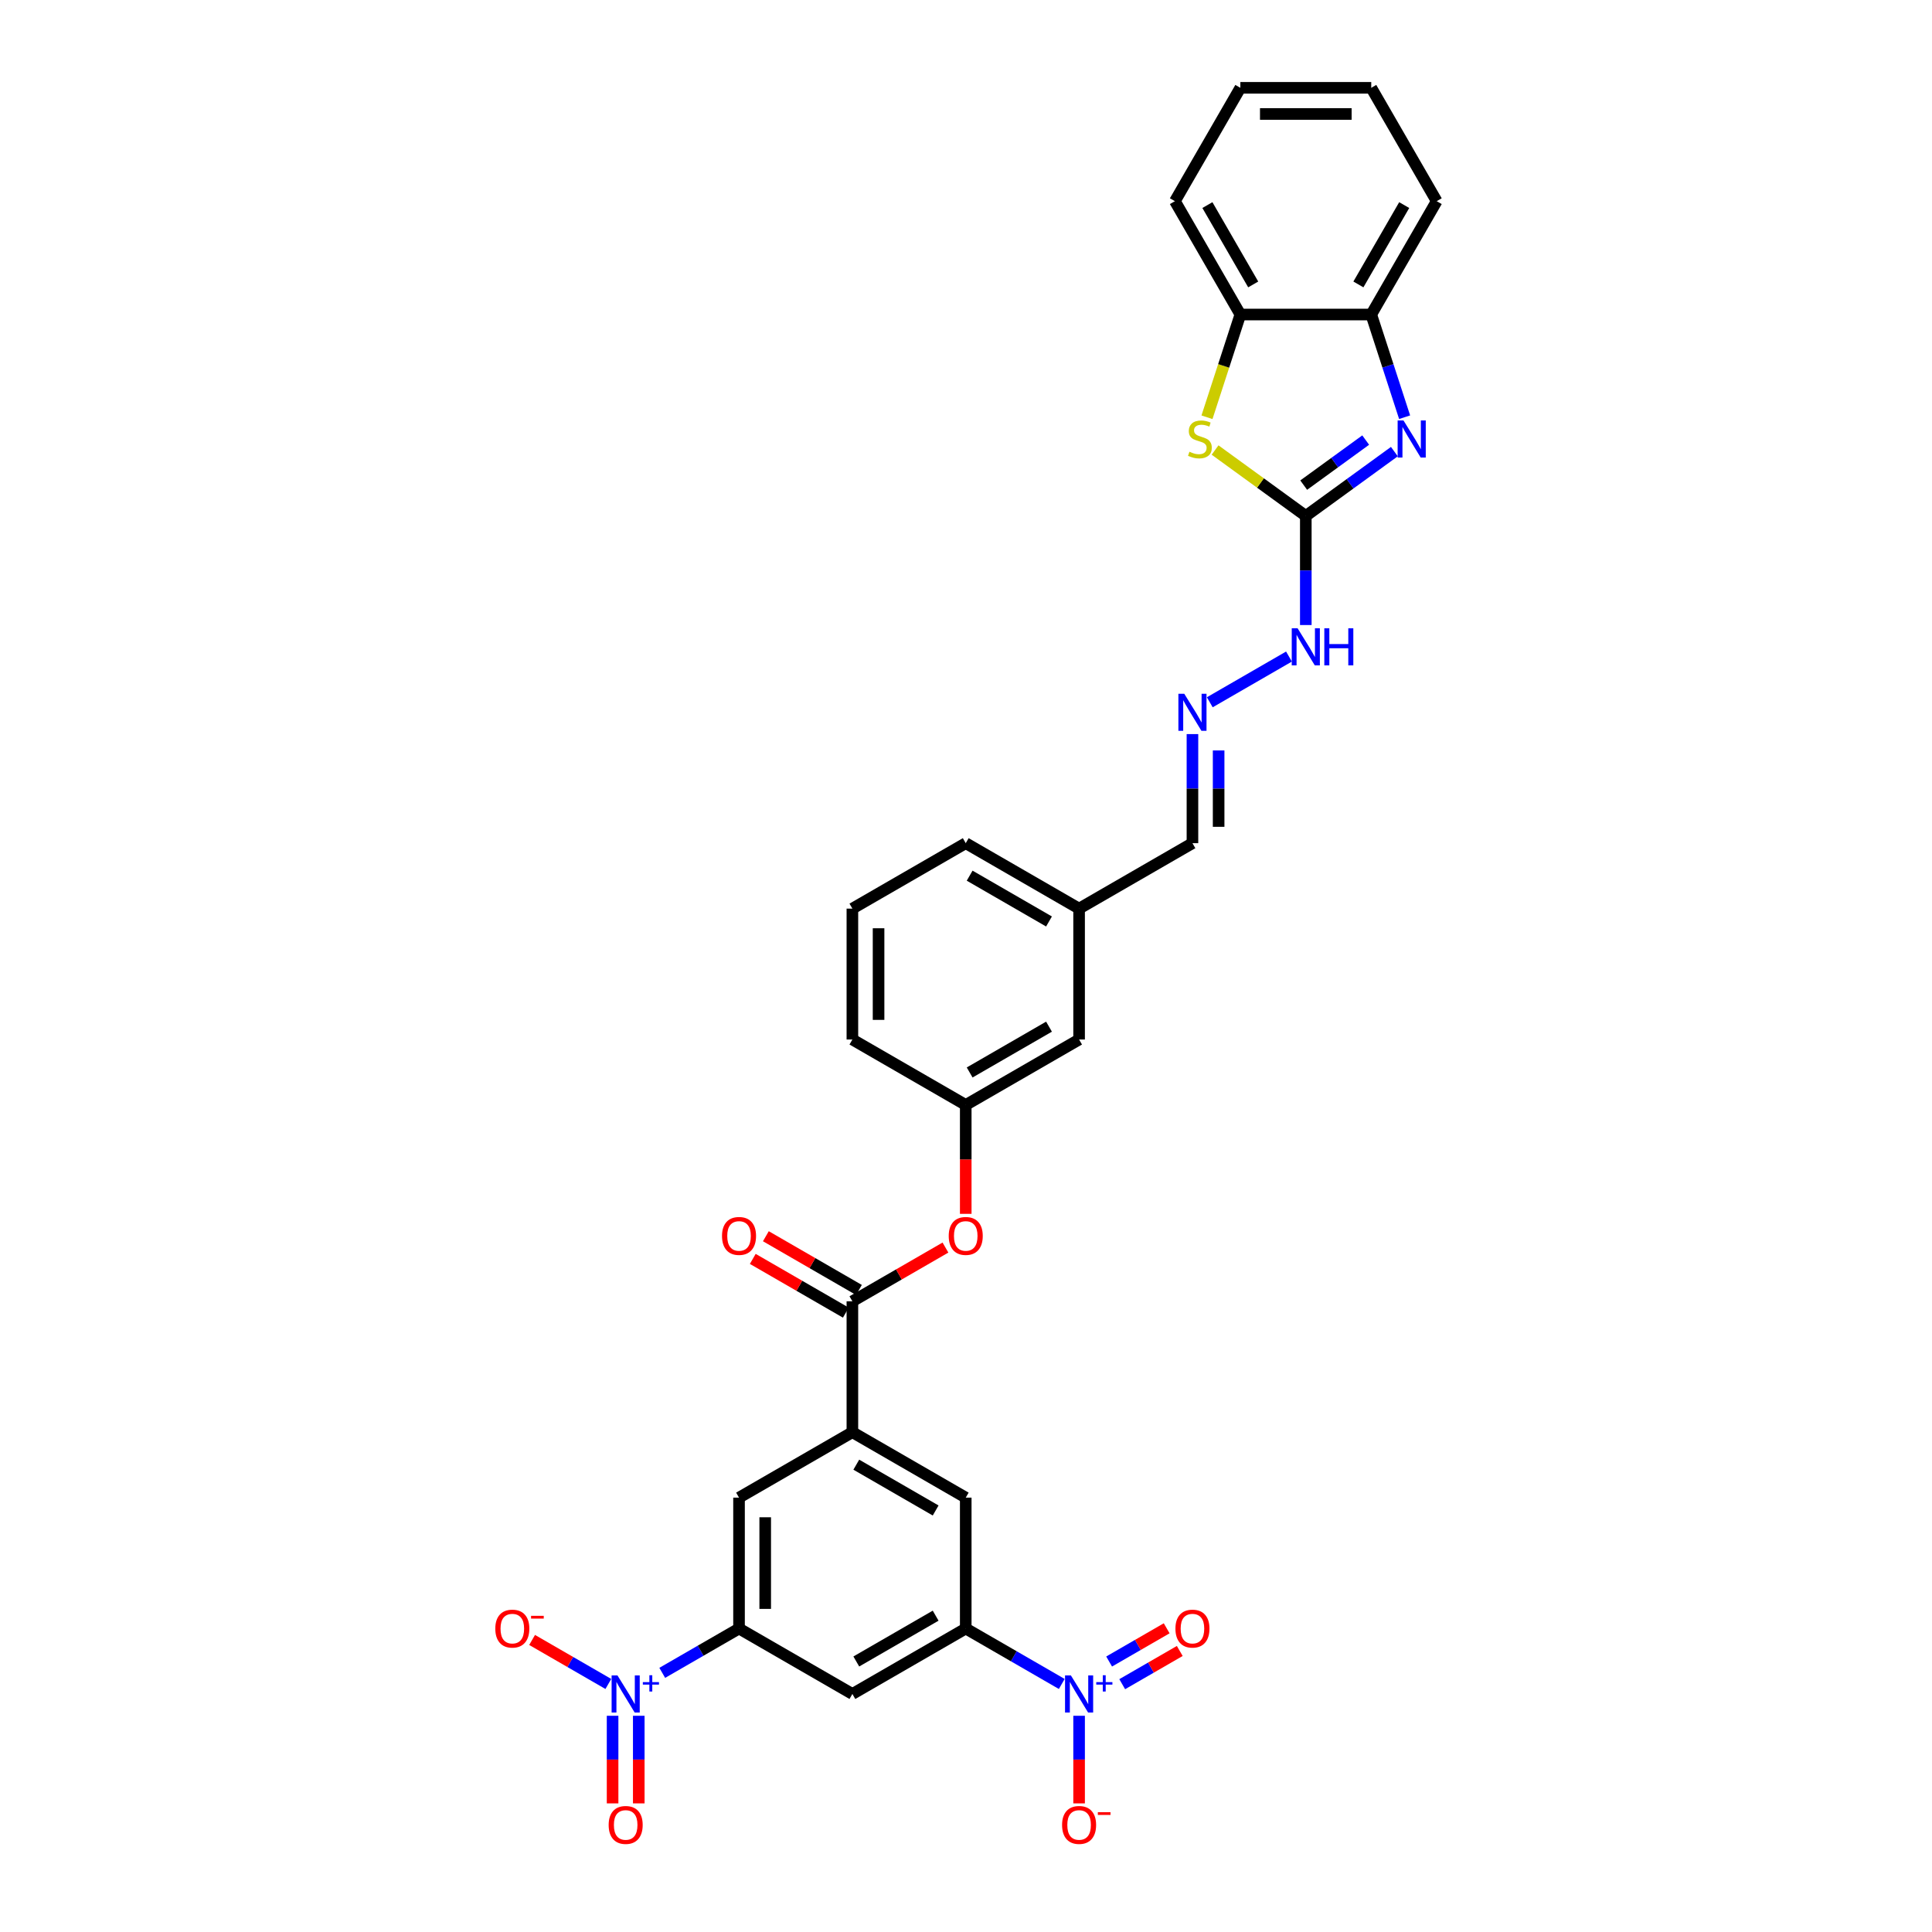 <?xml version='1.0' encoding='iso-8859-1'?>
<svg version='1.1' baseProfile='full'
              xmlns='http://www.w3.org/2000/svg'
                      xmlns:rdkit='http://www.rdkit.org/xml'
                      xmlns:xlink='http://www.w3.org/1999/xlink'
                  xml:space='preserve'
width='1000px' height='1000px' viewBox='0 0 1000 1000'>
<!-- END OF HEADER -->
<rect style='opacity:1.0;fill:#FFFFFF;stroke:none' width='1000' height='1000' x='0' y='0'> </rect>
<path class='bond-4' d='M 549.568,871.618 L 524.717,857.27' style='fill:none;fill-rule:evenodd;stroke:#0000FF;stroke-width:6px;stroke-linecap:butt;stroke-linejoin:miter;stroke-opacity:1' />
<path class='bond-4' d='M 524.717,857.27 L 499.865,842.922' style='fill:none;fill-rule:evenodd;stroke:#000000;stroke-width:6px;stroke-linecap:butt;stroke-linejoin:miter;stroke-opacity:1' />
<path class='bond-15' d='M 558.538,888.084 L 558.538,910.758' style='fill:none;fill-rule:evenodd;stroke:#0000FF;stroke-width:6px;stroke-linecap:butt;stroke-linejoin:miter;stroke-opacity:1' />
<path class='bond-15' d='M 558.538,910.758 L 558.538,933.432' style='fill:none;fill-rule:evenodd;stroke:#FF0000;stroke-width:6px;stroke-linecap:butt;stroke-linejoin:miter;stroke-opacity:1' />
<path class='bond-18' d='M 580.858,871.733 L 595.75,863.135' style='fill:none;fill-rule:evenodd;stroke:#0000FF;stroke-width:6px;stroke-linecap:butt;stroke-linejoin:miter;stroke-opacity:1' />
<path class='bond-18' d='M 595.75,863.135 L 610.643,854.537' style='fill:none;fill-rule:evenodd;stroke:#FF0000;stroke-width:6px;stroke-linecap:butt;stroke-linejoin:miter;stroke-opacity:1' />
<path class='bond-18' d='M 574.083,859.999 L 588.975,851.4' style='fill:none;fill-rule:evenodd;stroke:#0000FF;stroke-width:6px;stroke-linecap:butt;stroke-linejoin:miter;stroke-opacity:1' />
<path class='bond-18' d='M 588.975,851.4 L 603.868,842.802' style='fill:none;fill-rule:evenodd;stroke:#FF0000;stroke-width:6px;stroke-linecap:butt;stroke-linejoin:miter;stroke-opacity:1' />
<path class='bond-0' d='M 342.78,865.866 L 362.65,854.394' style='fill:none;fill-rule:evenodd;stroke:#0000FF;stroke-width:6px;stroke-linecap:butt;stroke-linejoin:miter;stroke-opacity:1' />
<path class='bond-0' d='M 362.65,854.394 L 382.52,842.922' style='fill:none;fill-rule:evenodd;stroke:#000000;stroke-width:6px;stroke-linecap:butt;stroke-linejoin:miter;stroke-opacity:1' />
<path class='bond-16' d='M 314.878,871.618 L 295.148,860.227' style='fill:none;fill-rule:evenodd;stroke:#0000FF;stroke-width:6px;stroke-linecap:butt;stroke-linejoin:miter;stroke-opacity:1' />
<path class='bond-16' d='M 295.148,860.227 L 275.418,848.835' style='fill:none;fill-rule:evenodd;stroke:#FF0000;stroke-width:6px;stroke-linecap:butt;stroke-linejoin:miter;stroke-opacity:1' />
<path class='bond-17' d='M 317.073,888.084 L 317.073,910.758' style='fill:none;fill-rule:evenodd;stroke:#0000FF;stroke-width:6px;stroke-linecap:butt;stroke-linejoin:miter;stroke-opacity:1' />
<path class='bond-17' d='M 317.073,910.758 L 317.073,933.432' style='fill:none;fill-rule:evenodd;stroke:#FF0000;stroke-width:6px;stroke-linecap:butt;stroke-linejoin:miter;stroke-opacity:1' />
<path class='bond-17' d='M 330.623,888.084 L 330.623,910.758' style='fill:none;fill-rule:evenodd;stroke:#0000FF;stroke-width:6px;stroke-linecap:butt;stroke-linejoin:miter;stroke-opacity:1' />
<path class='bond-17' d='M 330.623,910.758 L 330.623,933.432' style='fill:none;fill-rule:evenodd;stroke:#FF0000;stroke-width:6px;stroke-linecap:butt;stroke-linejoin:miter;stroke-opacity:1' />
<path class='bond-1' d='M 675.883,267.055 L 675.883,295.286' style='fill:none;fill-rule:evenodd;stroke:#000000;stroke-width:6px;stroke-linecap:butt;stroke-linejoin:miter;stroke-opacity:1' />
<path class='bond-1' d='M 675.883,295.286 L 675.883,323.517' style='fill:none;fill-rule:evenodd;stroke:#0000FF;stroke-width:6px;stroke-linecap:butt;stroke-linejoin:miter;stroke-opacity:1' />
<path class='bond-2' d='M 675.883,267.055 L 698.803,250.402' style='fill:none;fill-rule:evenodd;stroke:#000000;stroke-width:6px;stroke-linecap:butt;stroke-linejoin:miter;stroke-opacity:1' />
<path class='bond-2' d='M 698.803,250.402 L 721.723,233.75' style='fill:none;fill-rule:evenodd;stroke:#0000FF;stroke-width:6px;stroke-linecap:butt;stroke-linejoin:miter;stroke-opacity:1' />
<path class='bond-2' d='M 674.794,251.097 L 690.838,239.44' style='fill:none;fill-rule:evenodd;stroke:#000000;stroke-width:6px;stroke-linecap:butt;stroke-linejoin:miter;stroke-opacity:1' />
<path class='bond-2' d='M 690.838,239.44 L 706.882,227.783' style='fill:none;fill-rule:evenodd;stroke:#0000FF;stroke-width:6px;stroke-linecap:butt;stroke-linejoin:miter;stroke-opacity:1' />
<path class='bond-3' d='M 675.883,267.055 L 652.4,249.994' style='fill:none;fill-rule:evenodd;stroke:#000000;stroke-width:6px;stroke-linecap:butt;stroke-linejoin:miter;stroke-opacity:1' />
<path class='bond-3' d='M 652.4,249.994 L 628.918,232.933' style='fill:none;fill-rule:evenodd;stroke:#CCCC00;stroke-width:6px;stroke-linecap:butt;stroke-linejoin:miter;stroke-opacity:1' />
<path class='bond-9' d='M 727.026,215.946 L 718.391,189.373' style='fill:none;fill-rule:evenodd;stroke:#0000FF;stroke-width:6px;stroke-linecap:butt;stroke-linejoin:miter;stroke-opacity:1' />
<path class='bond-9' d='M 718.391,189.373 L 709.757,162.799' style='fill:none;fill-rule:evenodd;stroke:#000000;stroke-width:6px;stroke-linecap:butt;stroke-linejoin:miter;stroke-opacity:1' />
<path class='bond-10' d='M 624.731,215.973 L 633.37,189.386' style='fill:none;fill-rule:evenodd;stroke:#CCCC00;stroke-width:6px;stroke-linecap:butt;stroke-linejoin:miter;stroke-opacity:1' />
<path class='bond-10' d='M 633.37,189.386 L 642.008,162.799' style='fill:none;fill-rule:evenodd;stroke:#000000;stroke-width:6px;stroke-linecap:butt;stroke-linejoin:miter;stroke-opacity:1' />
<path class='bond-8' d='M 499.865,842.922 L 441.193,876.797' style='fill:none;fill-rule:evenodd;stroke:#000000;stroke-width:6px;stroke-linecap:butt;stroke-linejoin:miter;stroke-opacity:1' />
<path class='bond-8' d='M 484.29,836.269 L 443.219,859.981' style='fill:none;fill-rule:evenodd;stroke:#000000;stroke-width:6px;stroke-linecap:butt;stroke-linejoin:miter;stroke-opacity:1' />
<path class='bond-12' d='M 499.865,842.922 L 499.865,775.173' style='fill:none;fill-rule:evenodd;stroke:#000000;stroke-width:6px;stroke-linecap:butt;stroke-linejoin:miter;stroke-opacity:1' />
<path class='bond-5' d='M 382.52,842.922 L 441.193,876.797' style='fill:none;fill-rule:evenodd;stroke:#000000;stroke-width:6px;stroke-linecap:butt;stroke-linejoin:miter;stroke-opacity:1' />
<path class='bond-32' d='M 382.52,842.922 L 382.52,775.173' style='fill:none;fill-rule:evenodd;stroke:#000000;stroke-width:6px;stroke-linecap:butt;stroke-linejoin:miter;stroke-opacity:1' />
<path class='bond-32' d='M 396.07,832.76 L 396.07,785.335' style='fill:none;fill-rule:evenodd;stroke:#000000;stroke-width:6px;stroke-linecap:butt;stroke-linejoin:miter;stroke-opacity:1' />
<path class='bond-6' d='M 441.193,673.549 L 441.193,741.298' style='fill:none;fill-rule:evenodd;stroke:#000000;stroke-width:6px;stroke-linecap:butt;stroke-linejoin:miter;stroke-opacity:1' />
<path class='bond-13' d='M 441.193,673.549 L 465.279,659.643' style='fill:none;fill-rule:evenodd;stroke:#000000;stroke-width:6px;stroke-linecap:butt;stroke-linejoin:miter;stroke-opacity:1' />
<path class='bond-13' d='M 465.279,659.643 L 489.364,645.738' style='fill:none;fill-rule:evenodd;stroke:#FF0000;stroke-width:6px;stroke-linecap:butt;stroke-linejoin:miter;stroke-opacity:1' />
<path class='bond-20' d='M 444.58,667.682 L 420.495,653.776' style='fill:none;fill-rule:evenodd;stroke:#000000;stroke-width:6px;stroke-linecap:butt;stroke-linejoin:miter;stroke-opacity:1' />
<path class='bond-20' d='M 420.495,653.776 L 396.409,639.87' style='fill:none;fill-rule:evenodd;stroke:#FF0000;stroke-width:6px;stroke-linecap:butt;stroke-linejoin:miter;stroke-opacity:1' />
<path class='bond-20' d='M 437.805,679.416 L 413.72,665.511' style='fill:none;fill-rule:evenodd;stroke:#000000;stroke-width:6px;stroke-linecap:butt;stroke-linejoin:miter;stroke-opacity:1' />
<path class='bond-20' d='M 413.72,665.511 L 389.634,651.605' style='fill:none;fill-rule:evenodd;stroke:#FF0000;stroke-width:6px;stroke-linecap:butt;stroke-linejoin:miter;stroke-opacity:1' />
<path class='bond-7' d='M 441.193,741.298 L 499.865,775.173' style='fill:none;fill-rule:evenodd;stroke:#000000;stroke-width:6px;stroke-linecap:butt;stroke-linejoin:miter;stroke-opacity:1' />
<path class='bond-7' d='M 443.219,758.114 L 484.29,781.826' style='fill:none;fill-rule:evenodd;stroke:#000000;stroke-width:6px;stroke-linecap:butt;stroke-linejoin:miter;stroke-opacity:1' />
<path class='bond-11' d='M 441.193,741.298 L 382.52,775.173' style='fill:none;fill-rule:evenodd;stroke:#000000;stroke-width:6px;stroke-linecap:butt;stroke-linejoin:miter;stroke-opacity:1' />
<path class='bond-25' d='M 709.757,162.799 L 743.632,104.127' style='fill:none;fill-rule:evenodd;stroke:#000000;stroke-width:6px;stroke-linecap:butt;stroke-linejoin:miter;stroke-opacity:1' />
<path class='bond-25' d='M 703.104,147.224 L 726.816,106.153' style='fill:none;fill-rule:evenodd;stroke:#000000;stroke-width:6px;stroke-linecap:butt;stroke-linejoin:miter;stroke-opacity:1' />
<path class='bond-34' d='M 709.757,162.799 L 642.008,162.799' style='fill:none;fill-rule:evenodd;stroke:#000000;stroke-width:6px;stroke-linecap:butt;stroke-linejoin:miter;stroke-opacity:1' />
<path class='bond-27' d='M 642.008,162.799 L 608.134,104.127' style='fill:none;fill-rule:evenodd;stroke:#000000;stroke-width:6px;stroke-linecap:butt;stroke-linejoin:miter;stroke-opacity:1' />
<path class='bond-27' d='M 648.661,147.224 L 624.949,106.153' style='fill:none;fill-rule:evenodd;stroke:#000000;stroke-width:6px;stroke-linecap:butt;stroke-linejoin:miter;stroke-opacity:1' />
<path class='bond-21' d='M 499.865,628.279 L 499.865,600.102' style='fill:none;fill-rule:evenodd;stroke:#FF0000;stroke-width:6px;stroke-linecap:butt;stroke-linejoin:miter;stroke-opacity:1' />
<path class='bond-21' d='M 499.865,600.102 L 499.865,571.926' style='fill:none;fill-rule:evenodd;stroke:#000000;stroke-width:6px;stroke-linecap:butt;stroke-linejoin:miter;stroke-opacity:1' />
<path class='bond-14' d='M 617.21,379.965 L 617.21,408.196' style='fill:none;fill-rule:evenodd;stroke:#0000FF;stroke-width:6px;stroke-linecap:butt;stroke-linejoin:miter;stroke-opacity:1' />
<path class='bond-14' d='M 617.21,408.196 L 617.21,436.427' style='fill:none;fill-rule:evenodd;stroke:#000000;stroke-width:6px;stroke-linecap:butt;stroke-linejoin:miter;stroke-opacity:1' />
<path class='bond-14' d='M 630.76,388.435 L 630.76,408.196' style='fill:none;fill-rule:evenodd;stroke:#0000FF;stroke-width:6px;stroke-linecap:butt;stroke-linejoin:miter;stroke-opacity:1' />
<path class='bond-14' d='M 630.76,408.196 L 630.76,427.958' style='fill:none;fill-rule:evenodd;stroke:#000000;stroke-width:6px;stroke-linecap:butt;stroke-linejoin:miter;stroke-opacity:1' />
<path class='bond-19' d='M 626.18,363.499 L 667.172,339.833' style='fill:none;fill-rule:evenodd;stroke:#0000FF;stroke-width:6px;stroke-linecap:butt;stroke-linejoin:miter;stroke-opacity:1' />
<path class='bond-23' d='M 499.865,571.926 L 558.538,538.051' style='fill:none;fill-rule:evenodd;stroke:#000000;stroke-width:6px;stroke-linecap:butt;stroke-linejoin:miter;stroke-opacity:1' />
<path class='bond-23' d='M 501.891,555.11 L 542.962,531.398' style='fill:none;fill-rule:evenodd;stroke:#000000;stroke-width:6px;stroke-linecap:butt;stroke-linejoin:miter;stroke-opacity:1' />
<path class='bond-28' d='M 499.865,571.926 L 441.193,538.051' style='fill:none;fill-rule:evenodd;stroke:#000000;stroke-width:6px;stroke-linecap:butt;stroke-linejoin:miter;stroke-opacity:1' />
<path class='bond-22' d='M 617.21,436.427 L 558.538,470.302' style='fill:none;fill-rule:evenodd;stroke:#000000;stroke-width:6px;stroke-linecap:butt;stroke-linejoin:miter;stroke-opacity:1' />
<path class='bond-24' d='M 558.538,538.051 L 558.538,470.302' style='fill:none;fill-rule:evenodd;stroke:#000000;stroke-width:6px;stroke-linecap:butt;stroke-linejoin:miter;stroke-opacity:1' />
<path class='bond-33' d='M 558.538,470.302 L 499.865,436.427' style='fill:none;fill-rule:evenodd;stroke:#000000;stroke-width:6px;stroke-linecap:butt;stroke-linejoin:miter;stroke-opacity:1' />
<path class='bond-33' d='M 542.962,476.955 L 501.891,453.243' style='fill:none;fill-rule:evenodd;stroke:#000000;stroke-width:6px;stroke-linecap:butt;stroke-linejoin:miter;stroke-opacity:1' />
<path class='bond-30' d='M 743.632,104.127 L 709.757,45.455' style='fill:none;fill-rule:evenodd;stroke:#000000;stroke-width:6px;stroke-linecap:butt;stroke-linejoin:miter;stroke-opacity:1' />
<path class='bond-26' d='M 441.193,470.302 L 441.193,538.051' style='fill:none;fill-rule:evenodd;stroke:#000000;stroke-width:6px;stroke-linecap:butt;stroke-linejoin:miter;stroke-opacity:1' />
<path class='bond-26' d='M 454.743,480.464 L 454.743,527.889' style='fill:none;fill-rule:evenodd;stroke:#000000;stroke-width:6px;stroke-linecap:butt;stroke-linejoin:miter;stroke-opacity:1' />
<path class='bond-29' d='M 441.193,470.302 L 499.865,436.427' style='fill:none;fill-rule:evenodd;stroke:#000000;stroke-width:6px;stroke-linecap:butt;stroke-linejoin:miter;stroke-opacity:1' />
<path class='bond-31' d='M 608.134,104.127 L 642.008,45.455' style='fill:none;fill-rule:evenodd;stroke:#000000;stroke-width:6px;stroke-linecap:butt;stroke-linejoin:miter;stroke-opacity:1' />
<path class='bond-35' d='M 709.757,45.455 L 642.008,45.455' style='fill:none;fill-rule:evenodd;stroke:#000000;stroke-width:6px;stroke-linecap:butt;stroke-linejoin:miter;stroke-opacity:1' />
<path class='bond-35' d='M 699.595,59.004 L 652.171,59.004' style='fill:none;fill-rule:evenodd;stroke:#000000;stroke-width:6px;stroke-linecap:butt;stroke-linejoin:miter;stroke-opacity:1' />
<path  class='atom-0' d='M 554.297 867.203
L 560.584 877.366
Q 561.207 878.368, 562.21 880.184
Q 563.212 882, 563.267 882.108
L 563.267 867.203
L 565.814 867.203
L 565.814 886.39
L 563.185 886.39
L 556.438 875.279
Q 555.652 873.978, 554.812 872.488
Q 553.999 870.997, 553.755 870.537
L 553.755 886.39
L 551.262 886.39
L 551.262 867.203
L 554.297 867.203
' fill='#0000FF'/>
<path  class='atom-0' d='M 567.424 870.662
L 570.804 870.662
L 570.804 867.102
L 572.307 867.102
L 572.307 870.662
L 575.776 870.662
L 575.776 871.95
L 572.307 871.95
L 572.307 875.527
L 570.804 875.527
L 570.804 871.95
L 567.424 871.95
L 567.424 870.662
' fill='#0000FF'/>
<path  class='atom-1' d='M 319.607 867.203
L 325.894 877.366
Q 326.517 878.368, 327.52 880.184
Q 328.523 882, 328.577 882.108
L 328.577 867.203
L 331.124 867.203
L 331.124 886.39
L 328.496 886.39
L 321.748 875.279
Q 320.962 873.978, 320.122 872.488
Q 319.309 870.997, 319.065 870.537
L 319.065 886.39
L 316.572 886.39
L 316.572 867.203
L 319.607 867.203
' fill='#0000FF'/>
<path  class='atom-1' d='M 332.734 870.662
L 336.114 870.662
L 336.114 867.102
L 337.617 867.102
L 337.617 870.662
L 341.087 870.662
L 341.087 871.95
L 337.617 871.95
L 337.617 875.527
L 336.114 875.527
L 336.114 871.95
L 332.734 871.95
L 332.734 870.662
' fill='#0000FF'/>
<path  class='atom-3' d='M 726.452 217.639
L 732.739 227.802
Q 733.362 228.804, 734.365 230.62
Q 735.368 232.436, 735.422 232.544
L 735.422 217.639
L 737.969 217.639
L 737.969 236.826
L 735.34 236.826
L 728.593 225.715
Q 727.807 224.414, 726.967 222.924
Q 726.154 221.433, 725.91 220.973
L 725.91 236.826
L 723.417 236.826
L 723.417 217.639
L 726.452 217.639
' fill='#0000FF'/>
<path  class='atom-4' d='M 615.653 233.818
Q 615.869 233.899, 616.764 234.279
Q 617.658 234.658, 618.634 234.902
Q 619.636 235.119, 620.612 235.119
Q 622.428 235.119, 623.484 234.251
Q 624.541 233.357, 624.541 231.813
Q 624.541 230.756, 623.999 230.105
Q 623.484 229.455, 622.671 229.103
Q 621.858 228.75, 620.503 228.344
Q 618.796 227.829, 617.766 227.341
Q 616.764 226.853, 616.032 225.823
Q 615.327 224.794, 615.327 223.059
Q 615.327 220.647, 616.953 219.157
Q 618.606 217.667, 621.858 217.667
Q 624.081 217.667, 626.601 218.723
L 625.978 220.81
Q 623.674 219.862, 621.94 219.862
Q 620.07 219.862, 619.04 220.647
Q 618.01 221.406, 618.037 222.734
Q 618.037 223.764, 618.552 224.387
Q 619.094 225.011, 619.853 225.363
Q 620.639 225.715, 621.94 226.122
Q 623.674 226.664, 624.704 227.206
Q 625.734 227.748, 626.465 228.859
Q 627.224 229.943, 627.224 231.813
Q 627.224 234.468, 625.436 235.905
Q 623.674 237.314, 620.72 237.314
Q 619.013 237.314, 617.712 236.934
Q 616.438 236.582, 614.921 235.959
L 615.653 233.818
' fill='#CCCC00'/>
<path  class='atom-14' d='M 491.058 639.729
Q 491.058 635.122, 493.334 632.547
Q 495.611 629.973, 499.865 629.973
Q 504.12 629.973, 506.396 632.547
Q 508.673 635.122, 508.673 639.729
Q 508.673 644.39, 506.369 647.046
Q 504.066 649.674, 499.865 649.674
Q 495.638 649.674, 493.334 647.046
Q 491.058 644.417, 491.058 639.729
M 499.865 647.506
Q 502.792 647.506, 504.364 645.555
Q 505.963 643.577, 505.963 639.729
Q 505.963 635.962, 504.364 634.065
Q 502.792 632.141, 499.865 632.141
Q 496.939 632.141, 495.34 634.038
Q 493.768 635.935, 493.768 639.729
Q 493.768 643.604, 495.34 645.555
Q 496.939 647.506, 499.865 647.506
' fill='#FF0000'/>
<path  class='atom-15' d='M 612.969 359.085
L 619.256 369.247
Q 619.88 370.25, 620.882 372.066
Q 621.885 373.881, 621.939 373.99
L 621.939 359.085
L 624.487 359.085
L 624.487 378.272
L 621.858 378.272
L 615.11 367.161
Q 614.324 365.86, 613.484 364.369
Q 612.671 362.879, 612.427 362.418
L 612.427 378.272
L 609.934 378.272
L 609.934 359.085
L 612.969 359.085
' fill='#0000FF'/>
<path  class='atom-16' d='M 549.73 944.6
Q 549.73 939.993, 552.007 937.418
Q 554.283 934.844, 558.538 934.844
Q 562.792 934.844, 565.069 937.418
Q 567.345 939.993, 567.345 944.6
Q 567.345 949.261, 565.042 951.917
Q 562.738 954.545, 558.538 954.545
Q 554.31 954.545, 552.007 951.917
Q 549.73 949.288, 549.73 944.6
M 558.538 952.377
Q 561.465 952.377, 563.036 950.426
Q 564.635 948.448, 564.635 944.6
Q 564.635 940.833, 563.036 938.936
Q 561.465 937.012, 558.538 937.012
Q 555.611 937.012, 554.012 938.909
Q 552.44 940.806, 552.44 944.6
Q 552.44 948.475, 554.012 950.426
Q 555.611 952.377, 558.538 952.377
' fill='#FF0000'/>
<path  class='atom-16' d='M 568.239 937.976
L 574.804 937.976
L 574.804 939.407
L 568.239 939.407
L 568.239 937.976
' fill='#FF0000'/>
<path  class='atom-17' d='M 256.368 842.976
Q 256.368 838.369, 258.645 835.795
Q 260.921 833.22, 265.176 833.22
Q 269.43 833.22, 271.707 835.795
Q 273.983 838.369, 273.983 842.976
Q 273.983 847.637, 271.679 850.293
Q 269.376 852.922, 265.176 852.922
Q 260.948 852.922, 258.645 850.293
Q 256.368 847.664, 256.368 842.976
M 265.176 850.754
Q 268.102 850.754, 269.674 848.803
Q 271.273 846.824, 271.273 842.976
Q 271.273 839.209, 269.674 837.312
Q 268.102 835.388, 265.176 835.388
Q 262.249 835.388, 260.65 837.285
Q 259.078 839.182, 259.078 842.976
Q 259.078 846.851, 260.65 848.803
Q 262.249 850.754, 265.176 850.754
' fill='#FF0000'/>
<path  class='atom-17' d='M 274.877 836.352
L 281.441 836.352
L 281.441 837.783
L 274.877 837.783
L 274.877 836.352
' fill='#FF0000'/>
<path  class='atom-18' d='M 315.041 944.6
Q 315.041 939.993, 317.317 937.418
Q 319.593 934.844, 323.848 934.844
Q 328.103 934.844, 330.379 937.418
Q 332.655 939.993, 332.655 944.6
Q 332.655 949.261, 330.352 951.917
Q 328.048 954.545, 323.848 954.545
Q 319.62 954.545, 317.317 951.917
Q 315.041 949.288, 315.041 944.6
M 323.848 952.377
Q 326.775 952.377, 328.347 950.426
Q 329.945 948.448, 329.945 944.6
Q 329.945 940.833, 328.347 938.936
Q 326.775 937.012, 323.848 937.012
Q 320.921 937.012, 319.322 938.909
Q 317.751 940.806, 317.751 944.6
Q 317.751 948.475, 319.322 950.426
Q 320.921 952.377, 323.848 952.377
' fill='#FF0000'/>
<path  class='atom-19' d='M 608.403 842.976
Q 608.403 838.369, 610.679 835.795
Q 612.956 833.22, 617.21 833.22
Q 621.465 833.22, 623.741 835.795
Q 626.018 838.369, 626.018 842.976
Q 626.018 847.637, 623.714 850.293
Q 621.411 852.922, 617.21 852.922
Q 612.983 852.922, 610.679 850.293
Q 608.403 847.664, 608.403 842.976
M 617.21 850.754
Q 620.137 850.754, 621.709 848.803
Q 623.308 846.824, 623.308 842.976
Q 623.308 839.209, 621.709 837.312
Q 620.137 835.388, 617.21 835.388
Q 614.283 835.388, 612.685 837.285
Q 611.113 839.182, 611.113 842.976
Q 611.113 846.851, 612.685 848.803
Q 614.283 850.754, 617.21 850.754
' fill='#FF0000'/>
<path  class='atom-20' d='M 671.642 325.21
L 677.929 335.373
Q 678.552 336.375, 679.555 338.191
Q 680.557 340.007, 680.612 340.115
L 680.612 325.21
L 683.159 325.21
L 683.159 344.397
L 680.53 344.397
L 673.782 333.286
Q 672.997 331.985, 672.157 330.495
Q 671.344 329.004, 671.1 328.544
L 671.1 344.397
L 668.606 344.397
L 668.606 325.21
L 671.642 325.21
' fill='#0000FF'/>
<path  class='atom-20' d='M 685.462 325.21
L 688.064 325.21
L 688.064 333.367
L 697.874 333.367
L 697.874 325.21
L 700.476 325.21
L 700.476 344.397
L 697.874 344.397
L 697.874 335.535
L 688.064 335.535
L 688.064 344.397
L 685.462 344.397
L 685.462 325.21
' fill='#0000FF'/>
<path  class='atom-21' d='M 373.713 639.729
Q 373.713 635.122, 375.989 632.547
Q 378.266 629.973, 382.52 629.973
Q 386.775 629.973, 389.051 632.547
Q 391.328 635.122, 391.328 639.729
Q 391.328 644.39, 389.024 647.046
Q 386.721 649.674, 382.52 649.674
Q 378.293 649.674, 375.989 647.046
Q 373.713 644.417, 373.713 639.729
M 382.52 647.506
Q 385.447 647.506, 387.019 645.555
Q 388.618 643.577, 388.618 639.729
Q 388.618 635.962, 387.019 634.065
Q 385.447 632.141, 382.52 632.141
Q 379.594 632.141, 377.995 634.038
Q 376.423 635.935, 376.423 639.729
Q 376.423 643.604, 377.995 645.555
Q 379.594 647.506, 382.52 647.506
' fill='#FF0000'/>
</svg>
